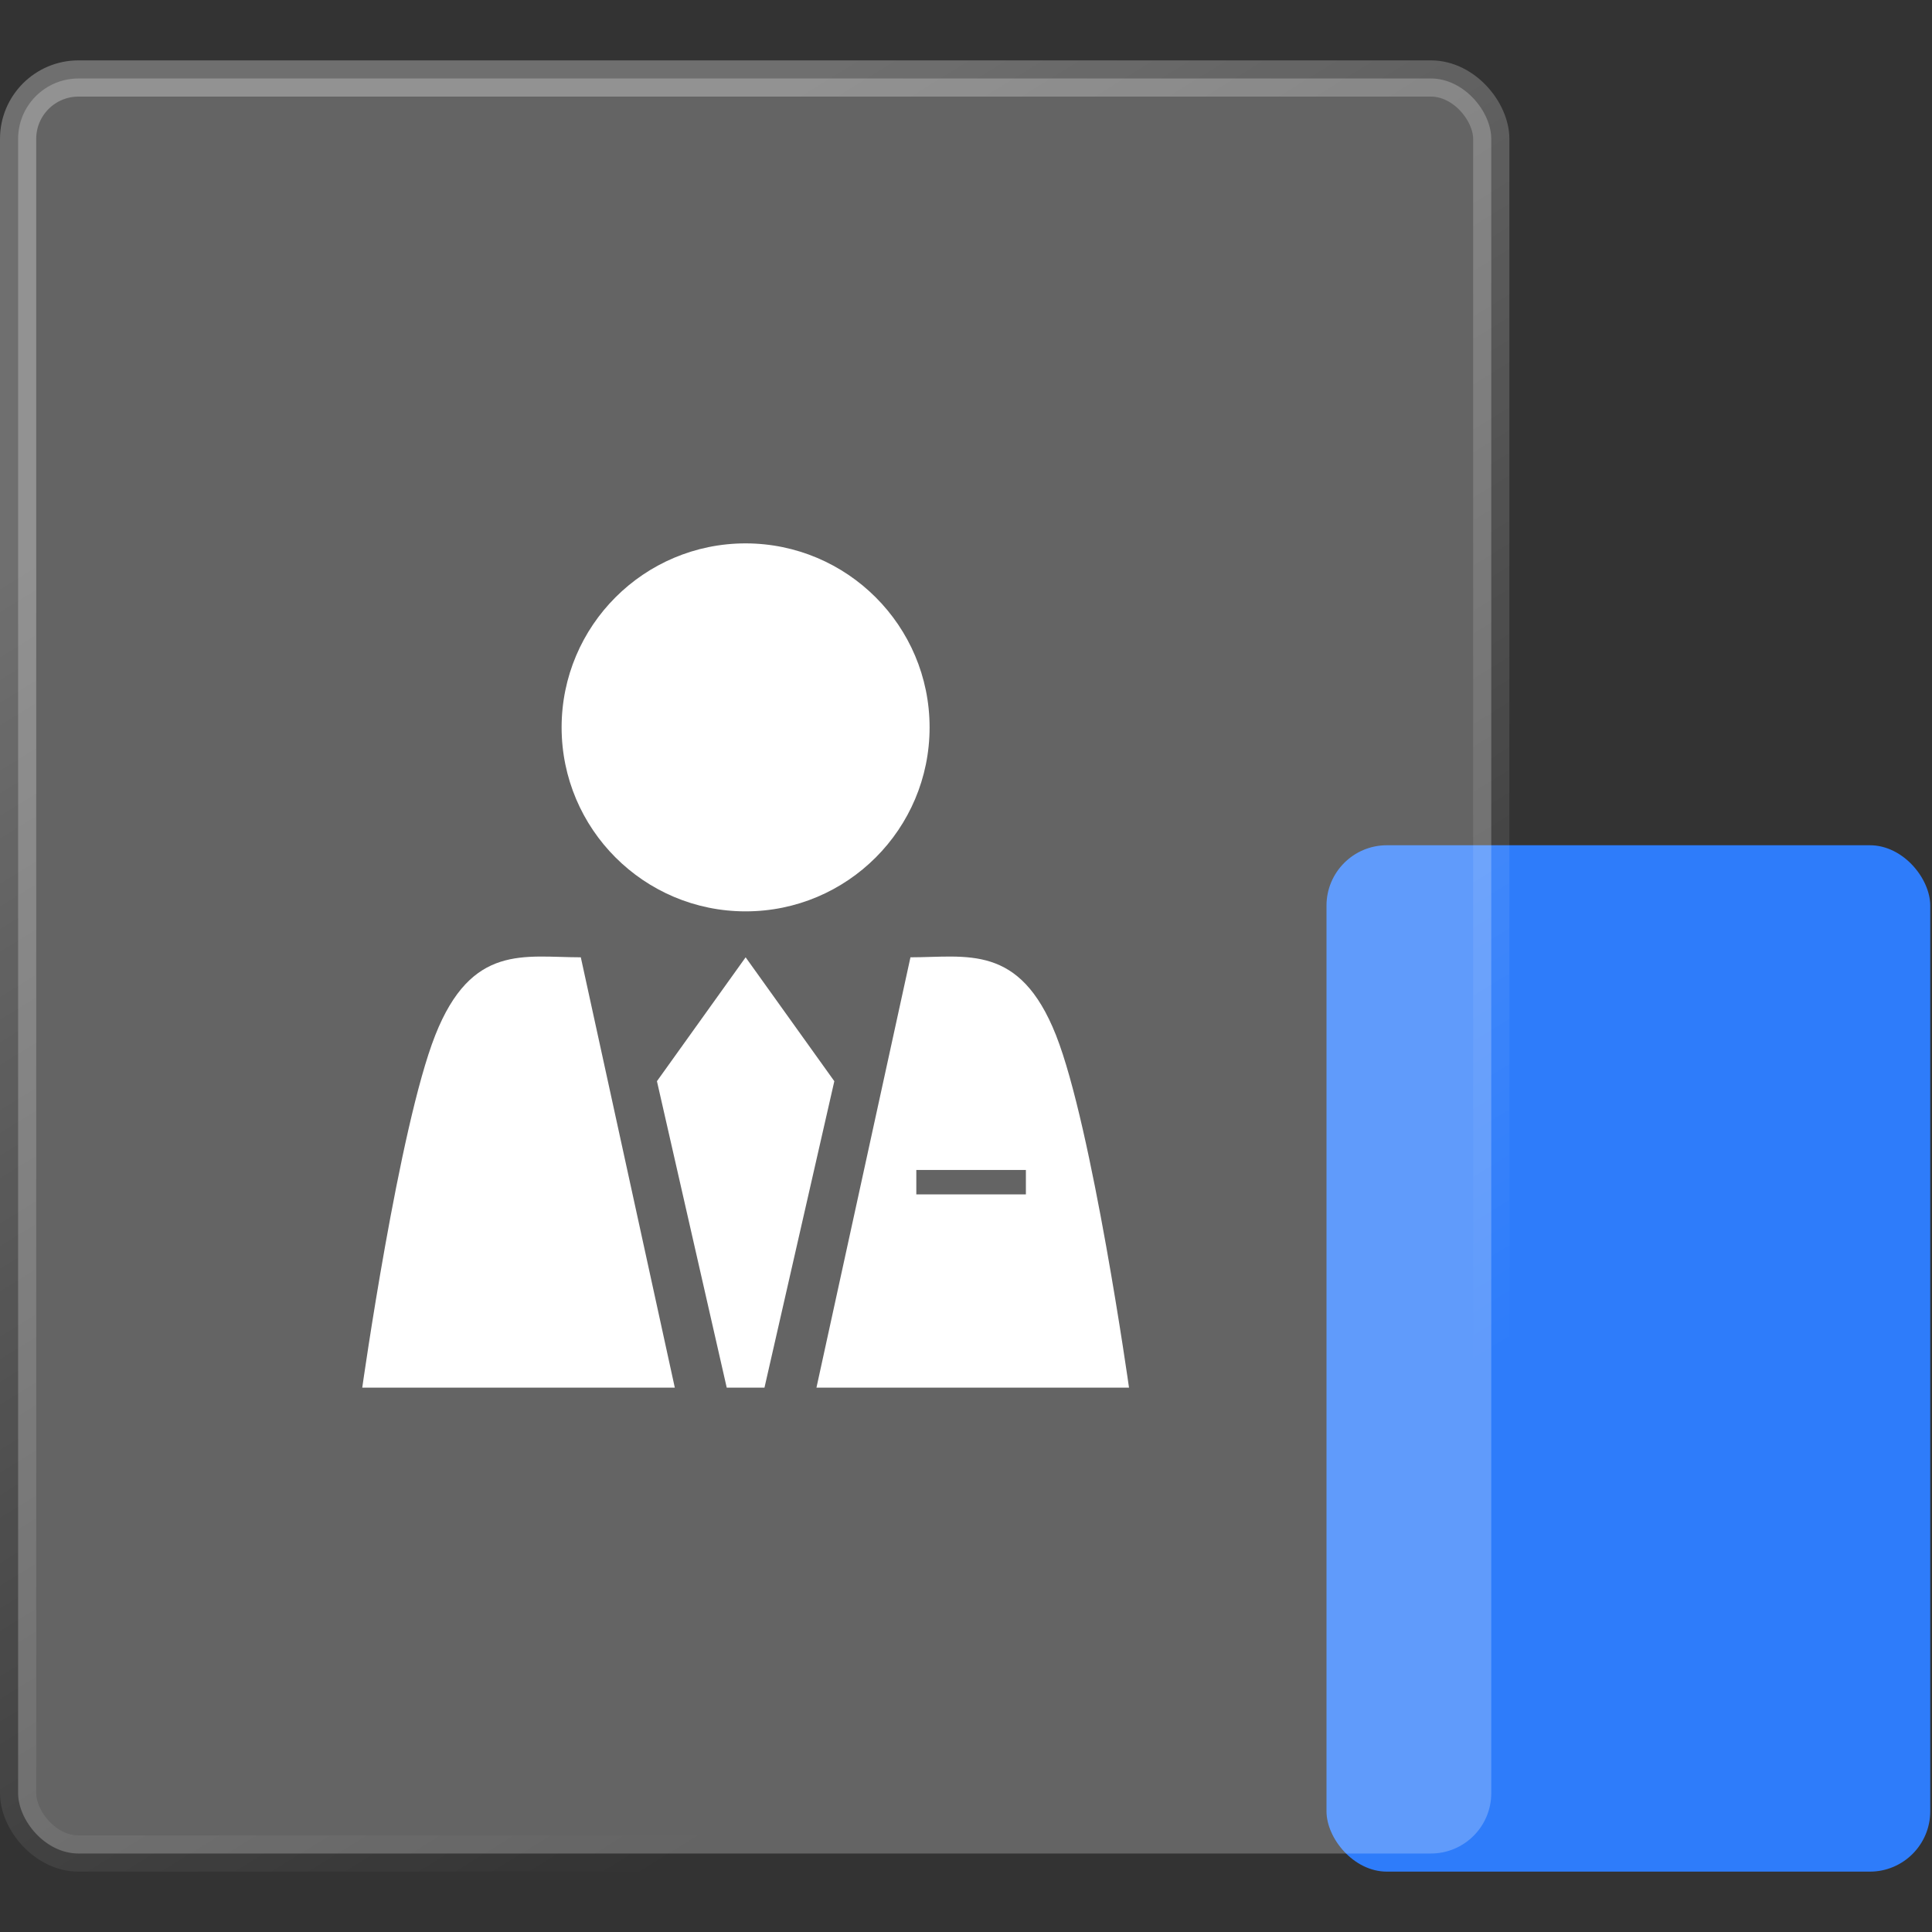 <?xml version="1.0" encoding="UTF-8"?>
<svg width="32px" height="32px" viewBox="0 0 32 32" version="1.1" xmlns="http://www.w3.org/2000/svg" xmlns:xlink="http://www.w3.org/1999/xlink">
    <rect x="0" y="0" width="32" height="32" fill="#333333" stroke="none"/>
    <title>编组 11备份 4</title>
    <defs>
        <linearGradient x1="30.464%" y1="10.825%" x2="70.745%" y2="87.534%" id="linearGradient-1">
            <stop stop-color="#FFFFFF" stop-opacity="0.296" offset="0%"></stop>
            <stop stop-color="#FFFFFF" stop-opacity="0" offset="100%"></stop>
        </linearGradient>
    </defs>
    <g id="页面-1" stroke="none" stroke-width="1" fill="none" fill-rule="evenodd">
        <g id="【公司】首页-背景" transform="translate(-1439, -571)">
            <g id="编组-17" transform="translate(0, 526)">
                <g id="编组-35" transform="translate(310, 45)">
                    <g id="编组-16备份-2" transform="translate(1128, 0)">
                        <g id="编组-11备份-4" transform="translate(1, 0)">
                            <rect id="矩形" fill="#D8D8D8" opacity="0" x="0" y="0" width="32" height="32"></rect>
                            <rect id="矩形" fill="#2E7CFA" x="21.971" y="14" width="10" height="17" rx="1"></rect>
                            <rect id="矩形" stroke="url(#linearGradient-1)" stroke-width="0.6" fill-opacity="0.242" fill="#FFFFFF" x="0.3" y="1.3" width="24.4" height="29.4" rx="1"></rect>
                            <g id="编组" transform="translate(6, 9)" fill="#FFFFFF" fill-rule="nonzero">
                                <path d="M6.35,6.095 C8.033,6.095 9.397,4.731 9.397,3.048 C9.397,1.366 8.033,0.002 6.35,0 C4.667,0 3.303,1.364 3.302,3.047 L3.302,3.048 C3.303,4.731 4.667,6.095 6.35,6.095 Z M1.209,8.147 C0.608,9.669 8.8817842e-16,13.984 8.8817842e-16,13.984 L5.177,13.984 L3.62,6.856 C2.683,6.856 1.811,6.625 1.209,8.147 Z M6.35,6.856 L4.881,8.908 L6.037,13.984 L6.662,13.984 L7.819,8.908 L6.35,6.856 Z M11.491,8.147 C10.889,6.625 10.017,6.856 9.08,6.856 L7.523,13.984 L12.7,13.984 C12.7,13.984 12.092,9.669 11.491,8.147 Z M10.992,10.783 L9.177,10.783 L9.177,10.378 L10.992,10.378 L10.992,10.783 Z" id="形状"></path>
                            </g>
                        </g>
                    </g>
                </g>
            </g>
        </g>
    </g>
</svg>